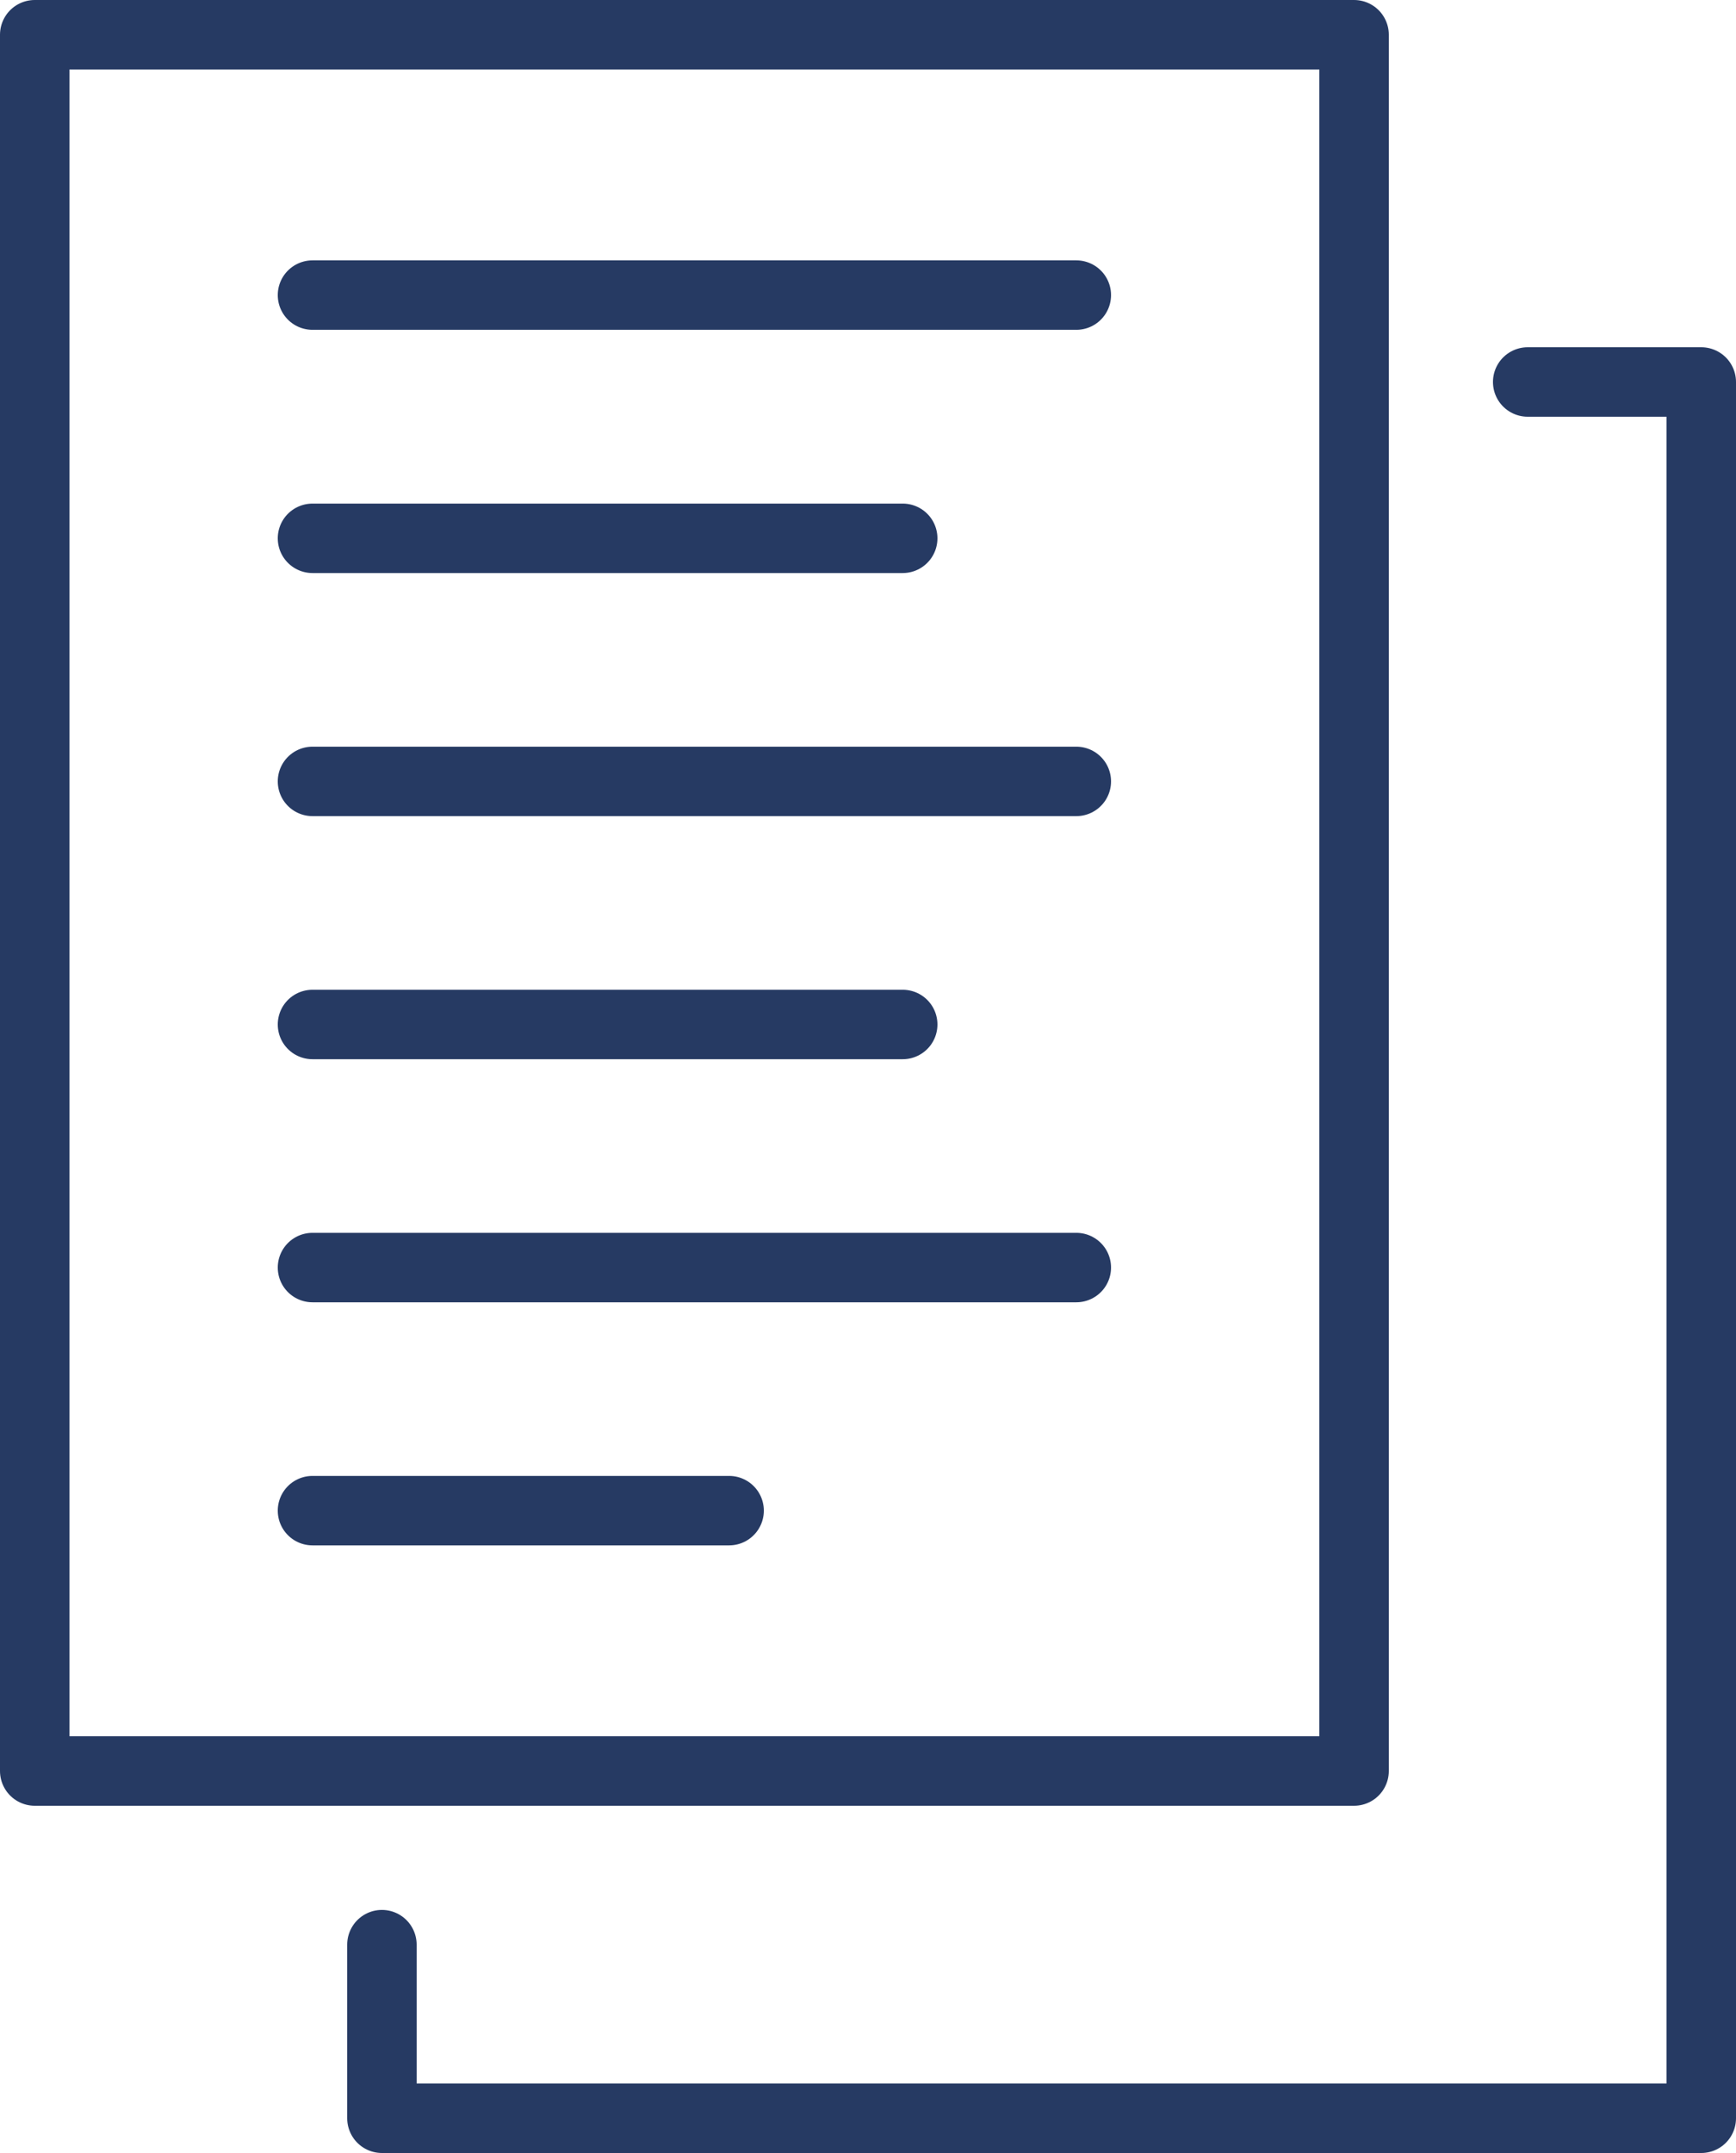 <svg xmlns="http://www.w3.org/2000/svg" width="50" height="62" viewBox="0 0 50 62">
  <g fill="none" fill-rule="evenodd" stroke="#263A63" stroke-linecap="round" stroke-linejoin="round" stroke-width="2" transform="translate(1 1)">
    <rect width="38" height="50"/>
    <polyline points="43 10 48 10 48 60 10 60 10 55"/>
    <line x1="8" x2="30" y1="35.502" y2="35.502"/>
    <line x1="8" x2="20" y1="42.502" y2="42.502"/>
    <line x1="8" x2="30" y1="7.498" y2="7.498"/>
    <line x1="8" x2="25" y1="14.502" y2="14.502"/>
    <line x1="8" x2="30" y1="21.502" y2="21.502"/>
    <line x1="8" x2="25" y1="28.502" y2="28.502"/>
  </g>
</svg>
